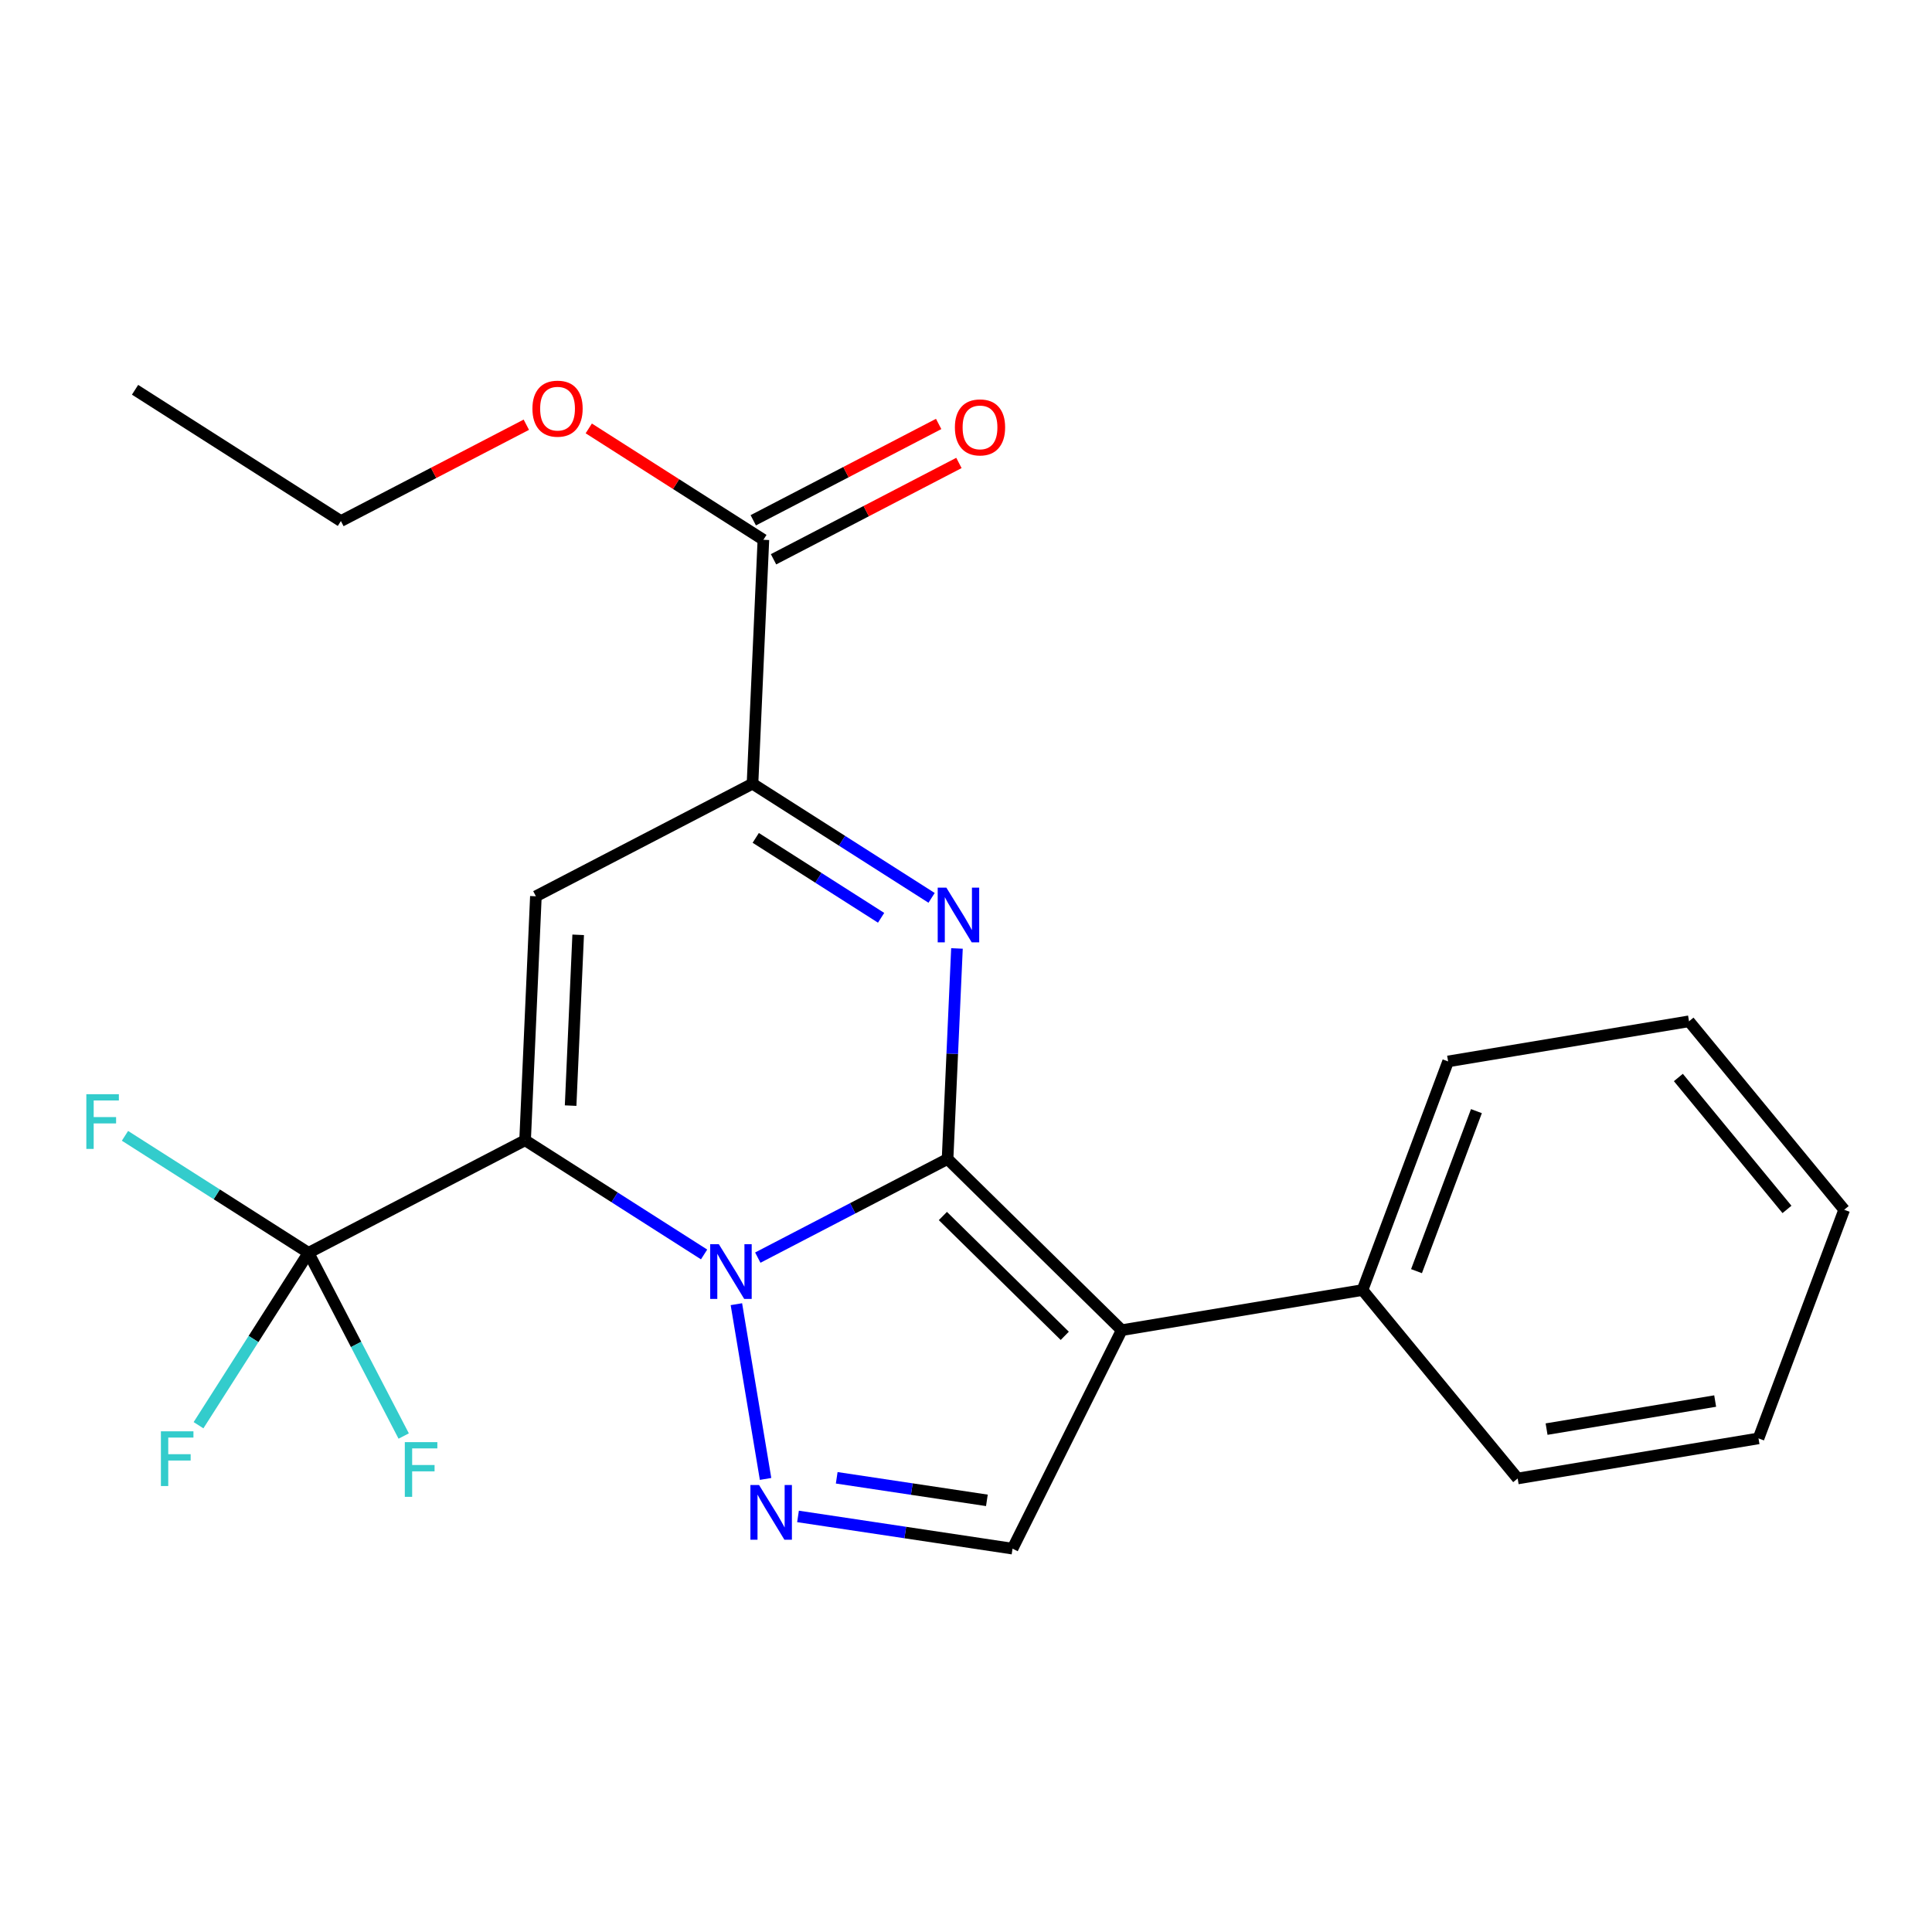 <?xml version='1.0' encoding='iso-8859-1'?>
<svg version='1.1' baseProfile='full'
              xmlns='http://www.w3.org/2000/svg'
                      xmlns:rdkit='http://www.rdkit.org/xml'
                      xmlns:xlink='http://www.w3.org/1999/xlink'
                  xml:space='preserve'
width='1000px' height='1000px' viewBox='0 0 1000 1000'>
<!-- END OF HEADER -->
<rect style='opacity:1.0;fill:#FFFFFF;stroke:none' width='1000' height='1000' x='0' y='0'> </rect>
<path class='bond-6' d='M 580.588,688.496 L 490.456,599.894' style='fill:none;fill-rule:evenodd;stroke:#000000;stroke-width:6px;stroke-linecap:butt;stroke-linejoin:miter;stroke-opacity:1' />
<path class='bond-6' d='M 551.121,691.427 L 488.029,629.406' style='fill:none;fill-rule:evenodd;stroke:#000000;stroke-width:6px;stroke-linecap:butt;stroke-linejoin:miter;stroke-opacity:1' />
<path class='bond-9' d='M 580.588,688.496 L 524.085,801.577' style='fill:none;fill-rule:evenodd;stroke:#000000;stroke-width:6px;stroke-linecap:butt;stroke-linejoin:miter;stroke-opacity:1' />
<path class='bond-25' d='M 580.588,688.496 L 705.232,667.72' style='fill:none;fill-rule:evenodd;stroke:#000000;stroke-width:6px;stroke-linecap:butt;stroke-linejoin:miter;stroke-opacity:1' />
<path class='bond-3' d='M 490.456,599.894 L 492.888,545.404' style='fill:none;fill-rule:evenodd;stroke:#000000;stroke-width:6px;stroke-linecap:butt;stroke-linejoin:miter;stroke-opacity:1' />
<path class='bond-3' d='M 492.888,545.404 L 495.32,490.915' style='fill:none;fill-rule:evenodd;stroke:#0000FF;stroke-width:6px;stroke-linecap:butt;stroke-linejoin:miter;stroke-opacity:1' />
<path class='bond-4' d='M 490.456,599.894 L 441.346,625.418' style='fill:none;fill-rule:evenodd;stroke:#000000;stroke-width:6px;stroke-linecap:butt;stroke-linejoin:miter;stroke-opacity:1' />
<path class='bond-4' d='M 441.346,625.418 L 392.235,650.942' style='fill:none;fill-rule:evenodd;stroke:#0000FF;stroke-width:6px;stroke-linecap:butt;stroke-linejoin:miter;stroke-opacity:1' />
<path class='bond-7' d='M 524.085,801.577 L 468.567,793.237' style='fill:none;fill-rule:evenodd;stroke:#000000;stroke-width:6px;stroke-linecap:butt;stroke-linejoin:miter;stroke-opacity:1' />
<path class='bond-7' d='M 468.567,793.237 L 413.049,784.898' style='fill:none;fill-rule:evenodd;stroke:#0000FF;stroke-width:6px;stroke-linecap:butt;stroke-linejoin:miter;stroke-opacity:1' />
<path class='bond-7' d='M 510.809,776.58 L 471.946,770.742' style='fill:none;fill-rule:evenodd;stroke:#000000;stroke-width:6px;stroke-linecap:butt;stroke-linejoin:miter;stroke-opacity:1' />
<path class='bond-7' d='M 471.946,770.742 L 433.083,764.904' style='fill:none;fill-rule:evenodd;stroke:#0000FF;stroke-width:6px;stroke-linecap:butt;stroke-linejoin:miter;stroke-opacity:1' />
<path class='bond-21' d='M 954.545,626.167 L 874.234,528.618' style='fill:none;fill-rule:evenodd;stroke:#000000;stroke-width:6px;stroke-linecap:butt;stroke-linejoin:miter;stroke-opacity:1' />
<path class='bond-21' d='M 924.937,625.993 L 868.719,557.709' style='fill:none;fill-rule:evenodd;stroke:#000000;stroke-width:6px;stroke-linecap:butt;stroke-linejoin:miter;stroke-opacity:1' />
<path class='bond-22' d='M 954.545,626.167 L 910.2,744.505' style='fill:none;fill-rule:evenodd;stroke:#000000;stroke-width:6px;stroke-linecap:butt;stroke-linejoin:miter;stroke-opacity:1' />
<path class='bond-24' d='M 874.234,528.618 L 749.539,549.394' style='fill:none;fill-rule:evenodd;stroke:#000000;stroke-width:6px;stroke-linecap:butt;stroke-linejoin:miter;stroke-opacity:1' />
<path class='bond-23' d='M 910.2,744.505 L 785.543,765.256' style='fill:none;fill-rule:evenodd;stroke:#000000;stroke-width:6px;stroke-linecap:butt;stroke-linejoin:miter;stroke-opacity:1' />
<path class='bond-23' d='M 887.766,725.179 L 800.507,739.705' style='fill:none;fill-rule:evenodd;stroke:#000000;stroke-width:6px;stroke-linecap:butt;stroke-linejoin:miter;stroke-opacity:1' />
<path class='bond-2' d='M 389.495,405.642 L 435.844,435.188' style='fill:none;fill-rule:evenodd;stroke:#000000;stroke-width:6px;stroke-linecap:butt;stroke-linejoin:miter;stroke-opacity:1' />
<path class='bond-2' d='M 435.844,435.188 L 482.192,464.733' style='fill:none;fill-rule:evenodd;stroke:#0000FF;stroke-width:6px;stroke-linecap:butt;stroke-linejoin:miter;stroke-opacity:1' />
<path class='bond-2' d='M 391.172,433.687 L 423.616,454.369' style='fill:none;fill-rule:evenodd;stroke:#000000;stroke-width:6px;stroke-linecap:butt;stroke-linejoin:miter;stroke-opacity:1' />
<path class='bond-2' d='M 423.616,454.369 L 456.06,475.051' style='fill:none;fill-rule:evenodd;stroke:#0000FF;stroke-width:6px;stroke-linecap:butt;stroke-linejoin:miter;stroke-opacity:1' />
<path class='bond-5' d='M 389.495,405.642 L 277.375,463.914' style='fill:none;fill-rule:evenodd;stroke:#000000;stroke-width:6px;stroke-linecap:butt;stroke-linejoin:miter;stroke-opacity:1' />
<path class='bond-18' d='M 389.495,405.642 L 395.131,279.393' style='fill:none;fill-rule:evenodd;stroke:#000000;stroke-width:6px;stroke-linecap:butt;stroke-linejoin:miter;stroke-opacity:1' />
<path class='bond-0' d='M 271.789,590.201 L 318.113,619.75' style='fill:none;fill-rule:evenodd;stroke:#000000;stroke-width:6px;stroke-linecap:butt;stroke-linejoin:miter;stroke-opacity:1' />
<path class='bond-0' d='M 318.113,619.75 L 364.437,649.299' style='fill:none;fill-rule:evenodd;stroke:#0000FF;stroke-width:6px;stroke-linecap:butt;stroke-linejoin:miter;stroke-opacity:1' />
<path class='bond-1' d='M 271.789,590.201 L 277.375,463.914' style='fill:none;fill-rule:evenodd;stroke:#000000;stroke-width:6px;stroke-linecap:butt;stroke-linejoin:miter;stroke-opacity:1' />
<path class='bond-1' d='M 295.352,572.263 L 299.262,483.862' style='fill:none;fill-rule:evenodd;stroke:#000000;stroke-width:6px;stroke-linecap:butt;stroke-linejoin:miter;stroke-opacity:1' />
<path class='bond-13' d='M 271.789,590.201 L 159.681,648.46' style='fill:none;fill-rule:evenodd;stroke:#000000;stroke-width:6px;stroke-linecap:butt;stroke-linejoin:miter;stroke-opacity:1' />
<path class='bond-10' d='M 159.681,648.46 L 131.217,693.074' style='fill:none;fill-rule:evenodd;stroke:#000000;stroke-width:6px;stroke-linecap:butt;stroke-linejoin:miter;stroke-opacity:1' />
<path class='bond-10' d='M 131.217,693.074 L 102.754,737.688' style='fill:none;fill-rule:evenodd;stroke:#33CCCC;stroke-width:6px;stroke-linecap:butt;stroke-linejoin:miter;stroke-opacity:1' />
<path class='bond-11' d='M 159.681,648.46 L 184.317,695.873' style='fill:none;fill-rule:evenodd;stroke:#000000;stroke-width:6px;stroke-linecap:butt;stroke-linejoin:miter;stroke-opacity:1' />
<path class='bond-11' d='M 184.317,695.873 L 208.953,743.286' style='fill:none;fill-rule:evenodd;stroke:#33CCCC;stroke-width:6px;stroke-linecap:butt;stroke-linejoin:miter;stroke-opacity:1' />
<path class='bond-12' d='M 159.681,648.46 L 112.185,618.181' style='fill:none;fill-rule:evenodd;stroke:#000000;stroke-width:6px;stroke-linecap:butt;stroke-linejoin:miter;stroke-opacity:1' />
<path class='bond-12' d='M 112.185,618.181 L 64.688,587.902' style='fill:none;fill-rule:evenodd;stroke:#33CCCC;stroke-width:6px;stroke-linecap:butt;stroke-linejoin:miter;stroke-opacity:1' />
<path class='bond-20' d='M 749.539,549.394 L 705.232,667.72' style='fill:none;fill-rule:evenodd;stroke:#000000;stroke-width:6px;stroke-linecap:butt;stroke-linejoin:miter;stroke-opacity:1' />
<path class='bond-20' d='M 764.196,575.12 L 733.181,657.948' style='fill:none;fill-rule:evenodd;stroke:#000000;stroke-width:6px;stroke-linecap:butt;stroke-linejoin:miter;stroke-opacity:1' />
<path class='bond-19' d='M 785.543,765.256 L 705.232,667.72' style='fill:none;fill-rule:evenodd;stroke:#000000;stroke-width:6px;stroke-linecap:butt;stroke-linejoin:miter;stroke-opacity:1' />
<path class='bond-15' d='M 395.131,279.393 L 349.937,250.57' style='fill:none;fill-rule:evenodd;stroke:#000000;stroke-width:6px;stroke-linecap:butt;stroke-linejoin:miter;stroke-opacity:1' />
<path class='bond-15' d='M 349.937,250.57 L 304.743,221.746' style='fill:none;fill-rule:evenodd;stroke:#FF0000;stroke-width:6px;stroke-linecap:butt;stroke-linejoin:miter;stroke-opacity:1' />
<path class='bond-16' d='M 400.376,289.485 L 448.356,264.554' style='fill:none;fill-rule:evenodd;stroke:#000000;stroke-width:6px;stroke-linecap:butt;stroke-linejoin:miter;stroke-opacity:1' />
<path class='bond-16' d='M 448.356,264.554 L 496.337,239.623' style='fill:none;fill-rule:evenodd;stroke:#FF0000;stroke-width:6px;stroke-linecap:butt;stroke-linejoin:miter;stroke-opacity:1' />
<path class='bond-16' d='M 389.887,269.3 L 437.868,244.369' style='fill:none;fill-rule:evenodd;stroke:#000000;stroke-width:6px;stroke-linecap:butt;stroke-linejoin:miter;stroke-opacity:1' />
<path class='bond-16' d='M 437.868,244.369 L 485.849,219.437' style='fill:none;fill-rule:evenodd;stroke:#FF0000;stroke-width:6px;stroke-linecap:butt;stroke-linejoin:miter;stroke-opacity:1' />
<path class='bond-17' d='M 69.904,201.748 L 176.451,269.7' style='fill:none;fill-rule:evenodd;stroke:#000000;stroke-width:6px;stroke-linecap:butt;stroke-linejoin:miter;stroke-opacity:1' />
<path class='bond-14' d='M 176.451,269.7 L 224.438,244.768' style='fill:none;fill-rule:evenodd;stroke:#000000;stroke-width:6px;stroke-linecap:butt;stroke-linejoin:miter;stroke-opacity:1' />
<path class='bond-14' d='M 224.438,244.768 L 272.425,219.836' style='fill:none;fill-rule:evenodd;stroke:#FF0000;stroke-width:6px;stroke-linecap:butt;stroke-linejoin:miter;stroke-opacity:1' />
<path class='bond-8' d='M 396.258,765.491 L 381.155,675.046' style='fill:none;fill-rule:evenodd;stroke:#0000FF;stroke-width:6px;stroke-linecap:butt;stroke-linejoin:miter;stroke-opacity:1' />
<path  class='atom-16' d='M 494.252 221.214
Q 494.252 214.414, 497.612 210.614
Q 500.972 206.814, 507.252 206.814
Q 513.532 206.814, 516.892 210.614
Q 520.252 214.414, 520.252 221.214
Q 520.252 228.094, 516.852 232.014
Q 513.452 235.894, 507.252 235.894
Q 501.012 235.894, 497.612 232.014
Q 494.252 228.134, 494.252 221.214
M 507.252 232.694
Q 511.572 232.694, 513.892 229.814
Q 516.252 226.894, 516.252 221.214
Q 516.252 215.654, 513.892 212.854
Q 511.572 210.014, 507.252 210.014
Q 502.932 210.014, 500.572 212.814
Q 498.252 215.614, 498.252 221.214
Q 498.252 226.934, 500.572 229.814
Q 502.932 232.694, 507.252 232.694
' fill='#FF0000'/>
<path  class='atom-17' d='M 275.584 211.521
Q 275.584 204.721, 278.944 200.921
Q 282.304 197.121, 288.584 197.121
Q 294.864 197.121, 298.224 200.921
Q 301.584 204.721, 301.584 211.521
Q 301.584 218.401, 298.184 222.321
Q 294.784 226.201, 288.584 226.201
Q 282.344 226.201, 278.944 222.321
Q 275.584 218.441, 275.584 211.521
M 288.584 223.001
Q 292.904 223.001, 295.224 220.121
Q 297.584 217.201, 297.584 211.521
Q 297.584 205.961, 295.224 203.161
Q 292.904 200.321, 288.584 200.321
Q 284.264 200.321, 281.904 203.121
Q 279.584 205.921, 279.584 211.521
Q 279.584 217.241, 281.904 220.121
Q 284.264 223.001, 288.584 223.001
' fill='#FF0000'/>
<path  class='atom-18' d='M 44.689 566.36
L 61.529 566.36
L 61.529 569.6
L 48.489 569.6
L 48.489 578.2
L 60.089 578.2
L 60.089 581.48
L 48.489 581.48
L 48.489 594.68
L 44.689 594.68
L 44.689 566.36
' fill='#33CCCC'/>
<path  class='atom-19' d='M 209.533 746.446
L 226.373 746.446
L 226.373 749.686
L 213.333 749.686
L 213.333 758.286
L 224.933 758.286
L 224.933 761.566
L 213.333 761.566
L 213.333 774.766
L 209.533 774.766
L 209.533 746.446
' fill='#33CCCC'/>
<path  class='atom-20' d='M 83.284 740.847
L 100.124 740.847
L 100.124 744.087
L 87.084 744.087
L 87.084 752.687
L 98.684 752.687
L 98.684 755.967
L 87.084 755.967
L 87.084 769.167
L 83.284 769.167
L 83.284 740.847
' fill='#33CCCC'/>
<path  class='atom-21' d='M 392.89 768.65
L 402.17 783.65
Q 403.09 785.13, 404.57 787.81
Q 406.05 790.49, 406.13 790.65
L 406.13 768.65
L 409.89 768.65
L 409.89 796.97
L 406.01 796.97
L 396.05 780.57
Q 394.89 778.65, 393.65 776.45
Q 392.45 774.25, 392.09 773.57
L 392.09 796.97
L 388.41 796.97
L 388.41 768.65
L 392.89 768.65
' fill='#0000FF'/>
<path  class='atom-22' d='M 372.076 644.006
L 381.356 659.006
Q 382.276 660.486, 383.756 663.166
Q 385.236 665.846, 385.316 666.006
L 385.316 644.006
L 389.076 644.006
L 389.076 672.326
L 385.196 672.326
L 375.236 655.926
Q 374.076 654.006, 372.836 651.806
Q 371.636 649.606, 371.276 648.926
L 371.276 672.326
L 367.596 672.326
L 367.596 644.006
L 372.076 644.006
' fill='#0000FF'/>
<path  class='atom-23' d='M 489.833 459.434
L 499.113 474.434
Q 500.033 475.914, 501.513 478.594
Q 502.993 481.274, 503.073 481.434
L 503.073 459.434
L 506.833 459.434
L 506.833 487.754
L 502.953 487.754
L 492.993 471.354
Q 491.833 469.434, 490.593 467.234
Q 489.393 465.034, 489.033 464.354
L 489.033 487.754
L 485.353 487.754
L 485.353 459.434
L 489.833 459.434
' fill='#0000FF'/>
</svg>
